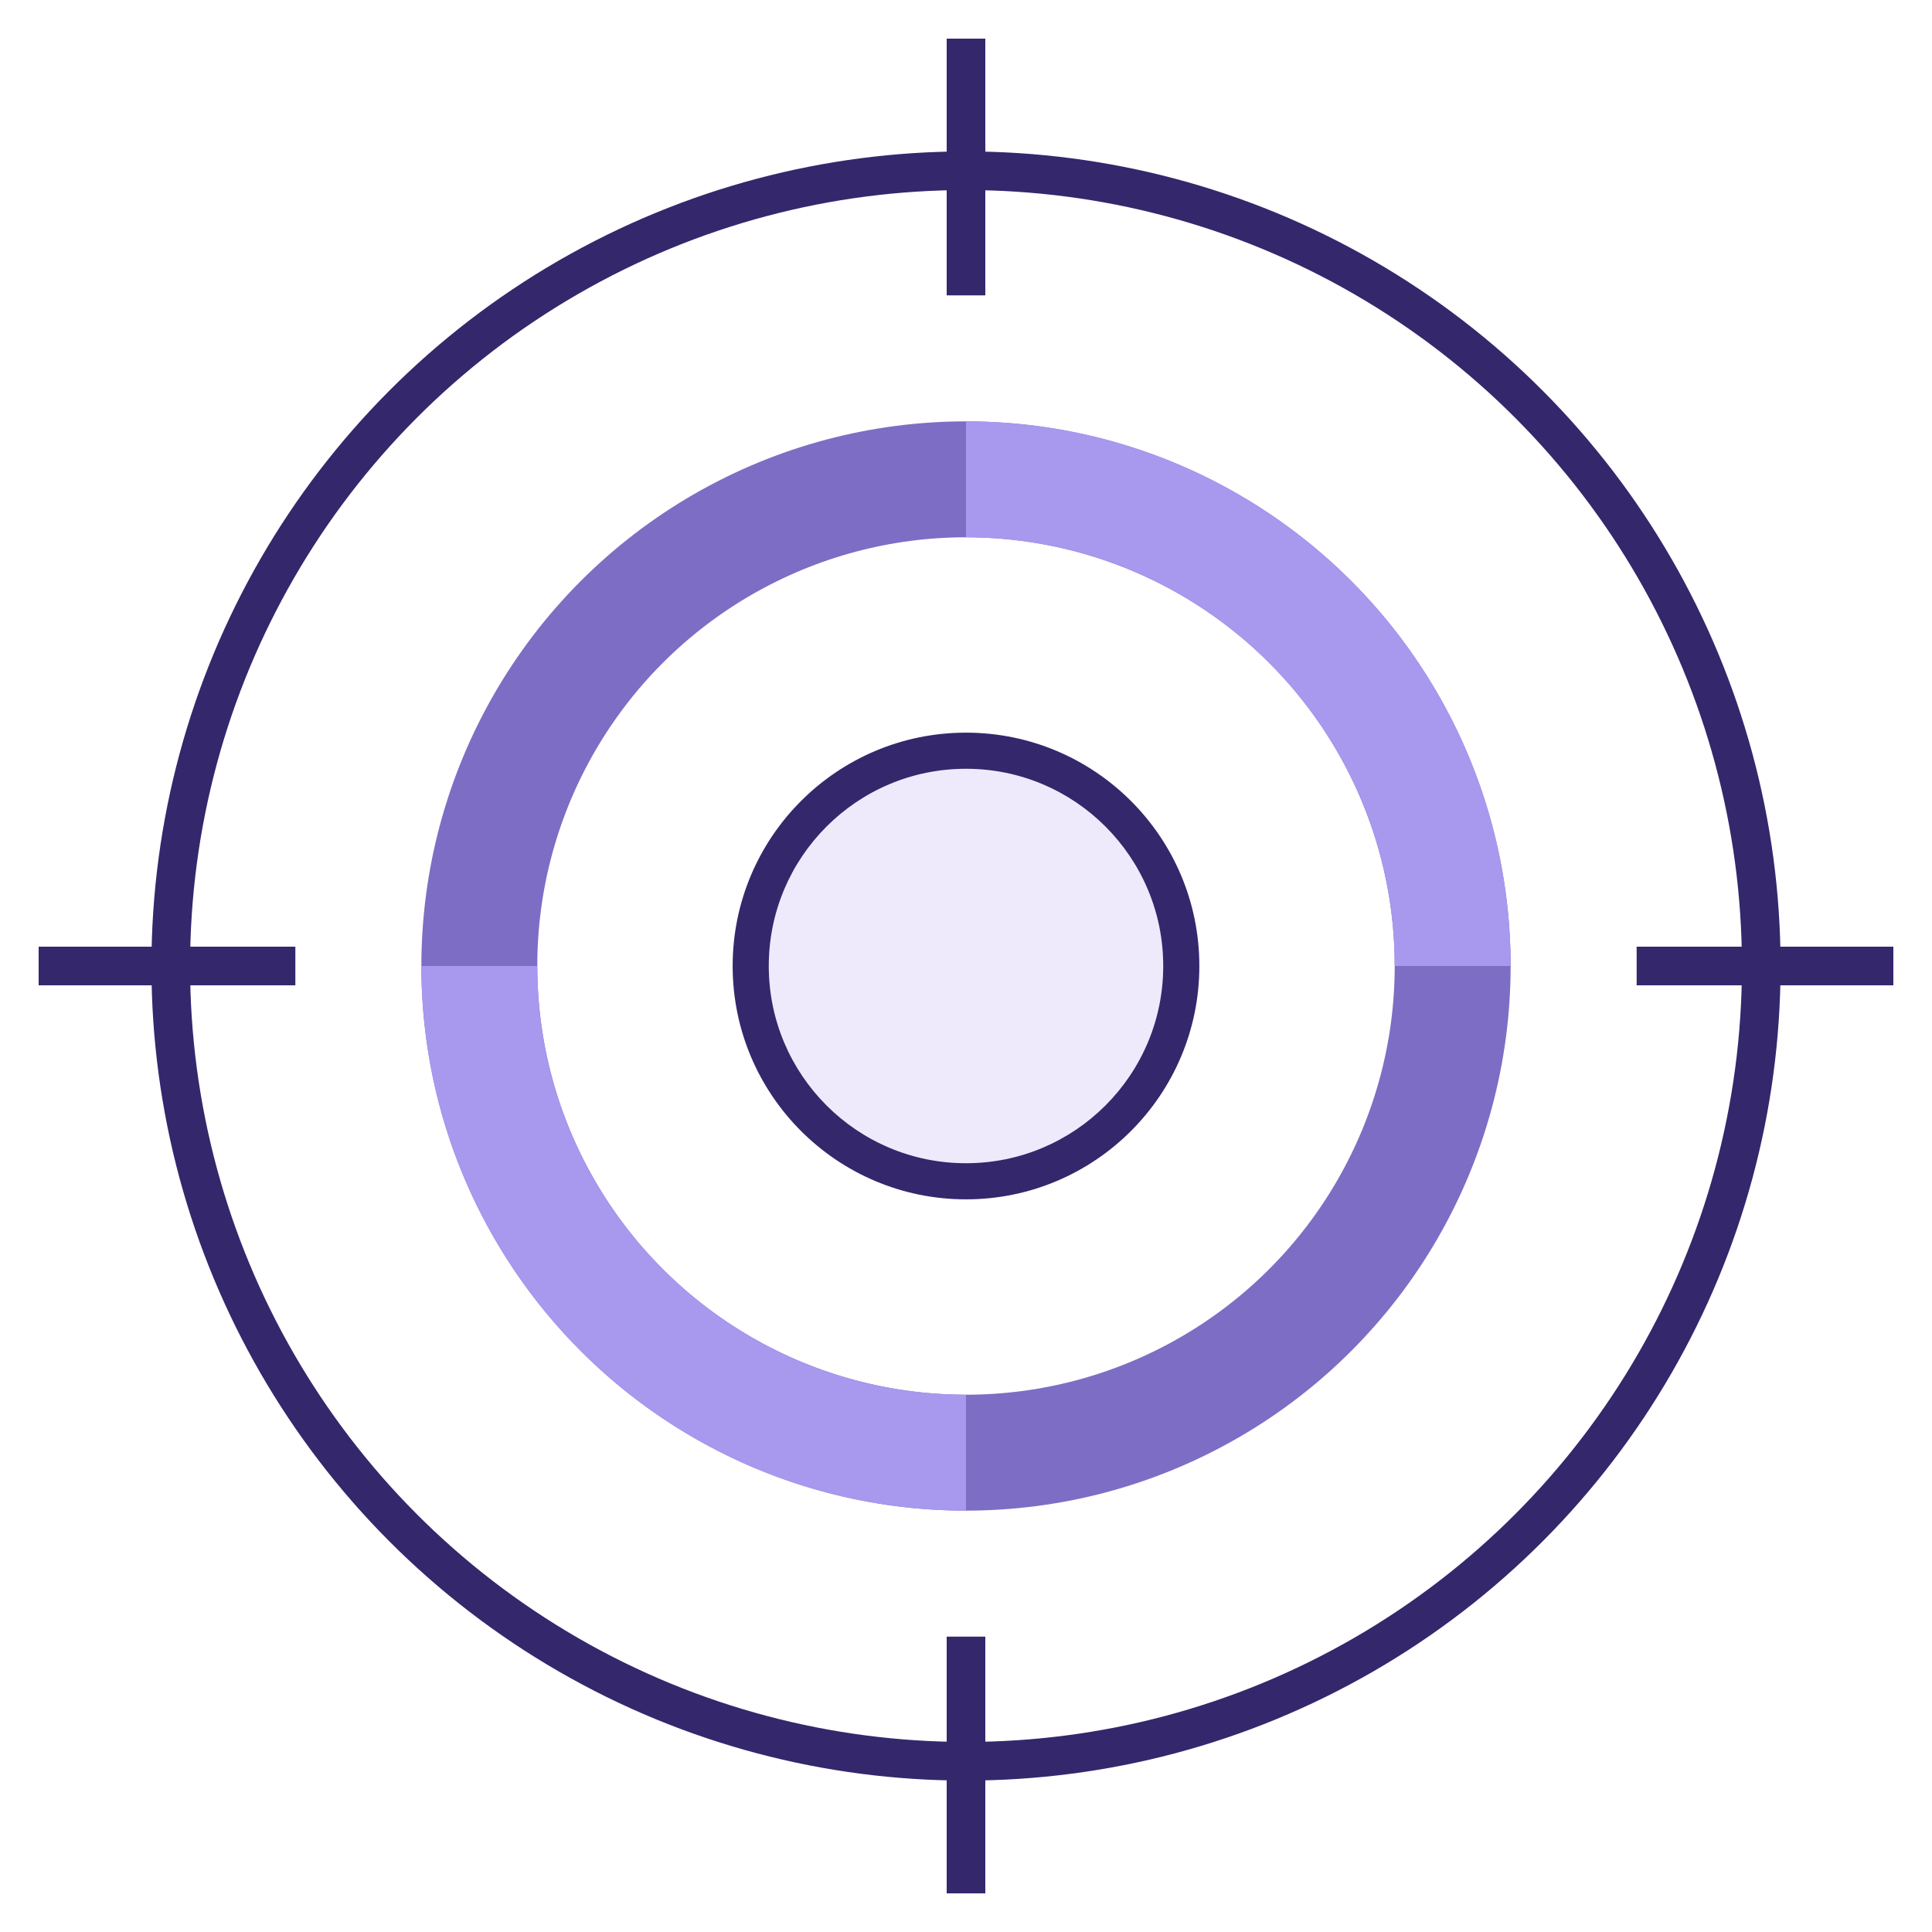 <svg xmlns="http://www.w3.org/2000/svg" id="Layer_1" data-name="Layer 1" viewBox="0 0 50 50"><circle cx="25" cy="25" r="20.581" fill="none" stroke="#35276c" stroke-linecap="round" stroke-linejoin="round"></circle><circle cx="25" cy="25" r="12.595" fill="none" stroke="#7e6dc5" stroke-miterlimit="10" stroke-width="3"></circle><path d="M25,37.595c-6.956,0-12.595-5.639-12.595-12.595" fill="none" stroke="#a898ee" stroke-miterlimit="10" stroke-width="3"></path><path d="M25,12.405c6.956,0,12.595,5.639,12.595,12.595" fill="none" stroke="#a898ee" stroke-miterlimit="10" stroke-width="3"></path><line x1="1.5" y1="25" x2="7.144" y2="25" fill="none" stroke="#35276c" stroke-linecap="square" stroke-miterlimit="10"></line><line x1="42.856" y1="25" x2="48.5" y2="25" fill="none" stroke="#35276c" stroke-linecap="square" stroke-miterlimit="10"></line><line x1="25" y1="1.5" x2="25" y2="7.144" fill="none" stroke="#35276c" stroke-linecap="square" stroke-miterlimit="10"></line><line x1="25" y1="42.856" x2="25" y2="48.5" fill="none" stroke="#35276c" stroke-linecap="square" stroke-miterlimit="10"></line><g><path d="M28.609,28.609c-.924.924-2.199,1.495-3.609,1.495s-2.685-.571-3.609-1.495c-.924-.924-1.495-2.199-1.495-3.609,0-1.409.571-2.685,1.495-3.609.924-.924,2.199-1.495,3.609-1.495s2.685.571,3.609,1.495c.924.924,1.495,2.199,1.495,3.609,0,1.409-.571,2.685-1.495,3.609Z" fill="#eeeafc" fill-rule="evenodd"></path><path d="M29.27,20.73c-1.093-1.093-2.603-1.769-4.27-1.769-1.668,0-3.177.676-4.27,1.769s-1.769,2.603-1.769,4.27c0,1.668.676,3.177,1.769,4.27s2.603,1.769,4.27,1.769,3.177-.676,4.27-1.769,1.769-2.603,1.769-4.27c0-1.668-.676-3.177-1.769-4.27ZM28.609,28.609c-.924.924-2.199,1.495-3.609,1.495s-2.685-.571-3.609-1.495c-.924-.924-1.495-2.199-1.495-3.609,0-1.409.571-2.685,1.495-3.609.924-.924,2.199-1.495,3.609-1.495s2.685.571,3.609,1.495c.924.924,1.495,2.199,1.495,3.609,0,1.409-.571,2.685-1.495,3.609Z" fill="#35276c" fill-rule="evenodd"></path></g></svg>